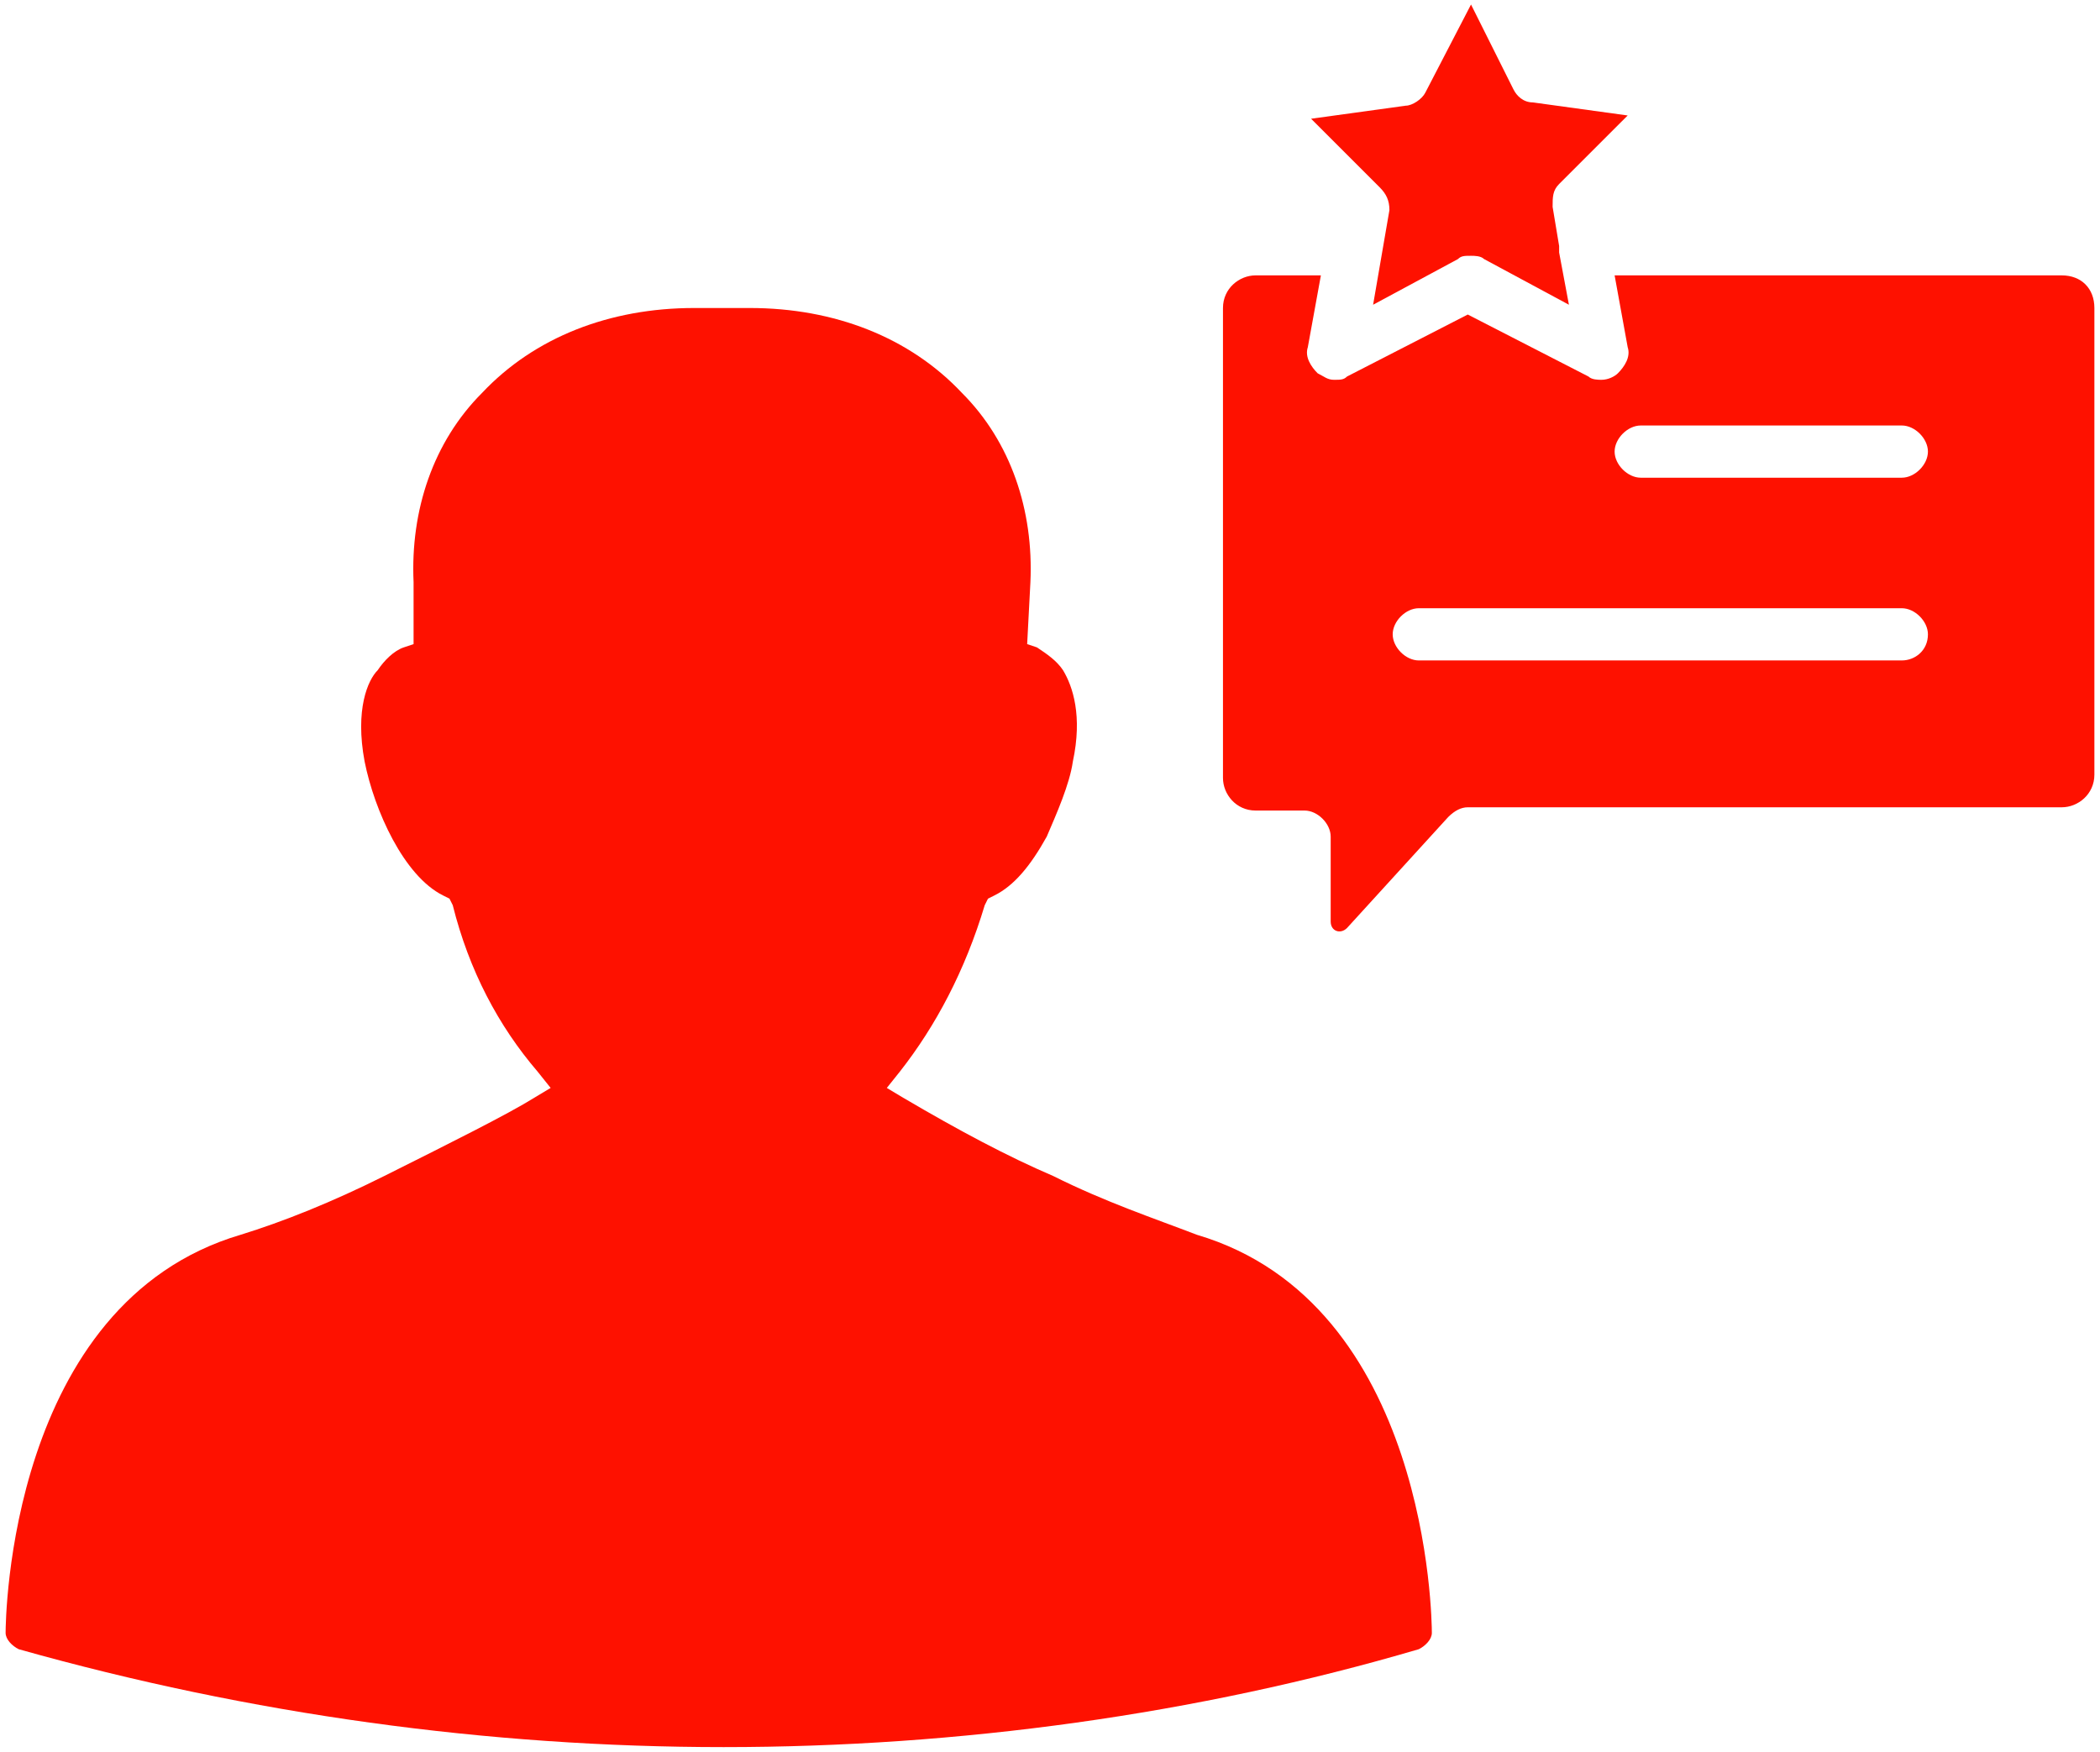 <?xml version="1.0" encoding="UTF-8"?>
<svg xmlns="http://www.w3.org/2000/svg" width="187" height="156" viewBox="0 0 187 156" fill="none">
  <path d="M64.438 155.597C43.513 155.597 22.297 152.691 1.663 146.878C1.081 146.587 0.5 146.006 0.5 145.425C0.5 144.262 0.791 116.072 21.425 109.969C25.203 108.806 29.562 107.062 34.212 104.737C40.025 101.831 45.256 99.216 47.581 97.762L49.034 96.891L47.872 95.437C44.384 91.369 41.769 86.428 40.316 80.615L40.025 80.034L39.444 79.744C35.956 78 33.341 72.187 32.469 67.828C31.597 63.178 32.759 60.562 33.631 59.691C34.212 58.819 35.084 57.947 35.956 57.656L36.828 57.365V51.844C36.538 45.45 38.572 39.347 42.931 34.987C47.581 30.047 54.266 27.431 61.822 27.431H66.763C74.319 27.431 81.003 30.047 85.653 34.987C90.013 39.347 92.047 45.45 91.756 51.844L91.466 57.365L92.338 57.656C93.209 58.237 94.081 58.819 94.662 59.691C95.534 61.144 96.406 63.759 95.534 67.828C95.244 69.862 94.081 72.478 93.209 74.512C91.756 77.128 90.303 78.872 88.559 79.744L87.978 80.034L87.688 80.615C85.944 86.428 83.328 91.369 80.131 95.437L78.969 96.891L80.422 97.762C85.362 100.669 89.722 102.994 93.791 104.737C98.441 107.062 102.8 108.516 106.578 109.969C127.213 116.072 127.503 144.262 127.503 145.425C127.503 146.006 126.922 146.587 126.341 146.878C106.578 152.691 85.362 155.597 64.438 155.597Z" fill="#FE1100"></path>
  <path d="M123.725 18.712L122.272 27.14L129.828 23.072C130.119 22.781 130.409 22.781 130.991 22.781C131.281 22.781 131.862 22.781 132.153 23.072L139.709 27.14L138.837 22.49V21.909L138.256 18.422C138.256 17.55 138.256 16.968 138.837 16.387L144.941 10.284L136.512 9.122C135.641 9.122 135.059 8.54 134.769 7.959L130.991 0.403L126.922 8.25C126.631 8.831 125.759 9.412 125.178 9.412L116.75 10.575L122.853 16.678C123.434 17.259 123.725 17.84 123.725 18.712Z" fill="#FE1100"></path>
  <path d="M183.594 24.525H143.778L144.941 30.919C145.231 31.791 144.65 32.662 144.069 33.244C143.778 33.534 143.197 33.825 142.616 33.825C142.325 33.825 141.744 33.825 141.453 33.534L130.7 28.012L119.947 33.534C119.656 33.825 119.366 33.825 118.784 33.825C118.203 33.825 117.913 33.534 117.331 33.244C116.75 32.662 116.169 31.791 116.459 30.919L117.622 24.525H111.809C110.356 24.525 108.903 25.687 108.903 27.431V69.281C108.903 70.734 110.066 72.187 111.809 72.187H116.169C117.331 72.187 118.494 73.35 118.494 74.512V82.069C118.494 82.941 119.366 83.231 119.947 82.65L128.956 72.769C129.538 72.187 130.119 71.897 130.7 71.897H183.594C185.047 71.897 186.5 70.734 186.5 68.99V27.431C186.5 25.687 185.338 24.525 183.594 24.525ZM169.353 58.819H126.341C125.178 58.819 124.016 57.656 124.016 56.494C124.016 55.331 125.178 54.169 126.341 54.169H169.353C170.516 54.169 171.678 55.331 171.678 56.494C171.678 57.947 170.516 58.819 169.353 58.819ZM169.353 42.544H146.103C144.941 42.544 143.778 41.381 143.778 40.219C143.778 39.056 144.941 37.894 146.103 37.894H169.353C170.516 37.894 171.678 39.056 171.678 40.219C171.678 41.381 170.516 42.544 169.353 42.544Z" fill="#FE1100"></path>
</svg>
